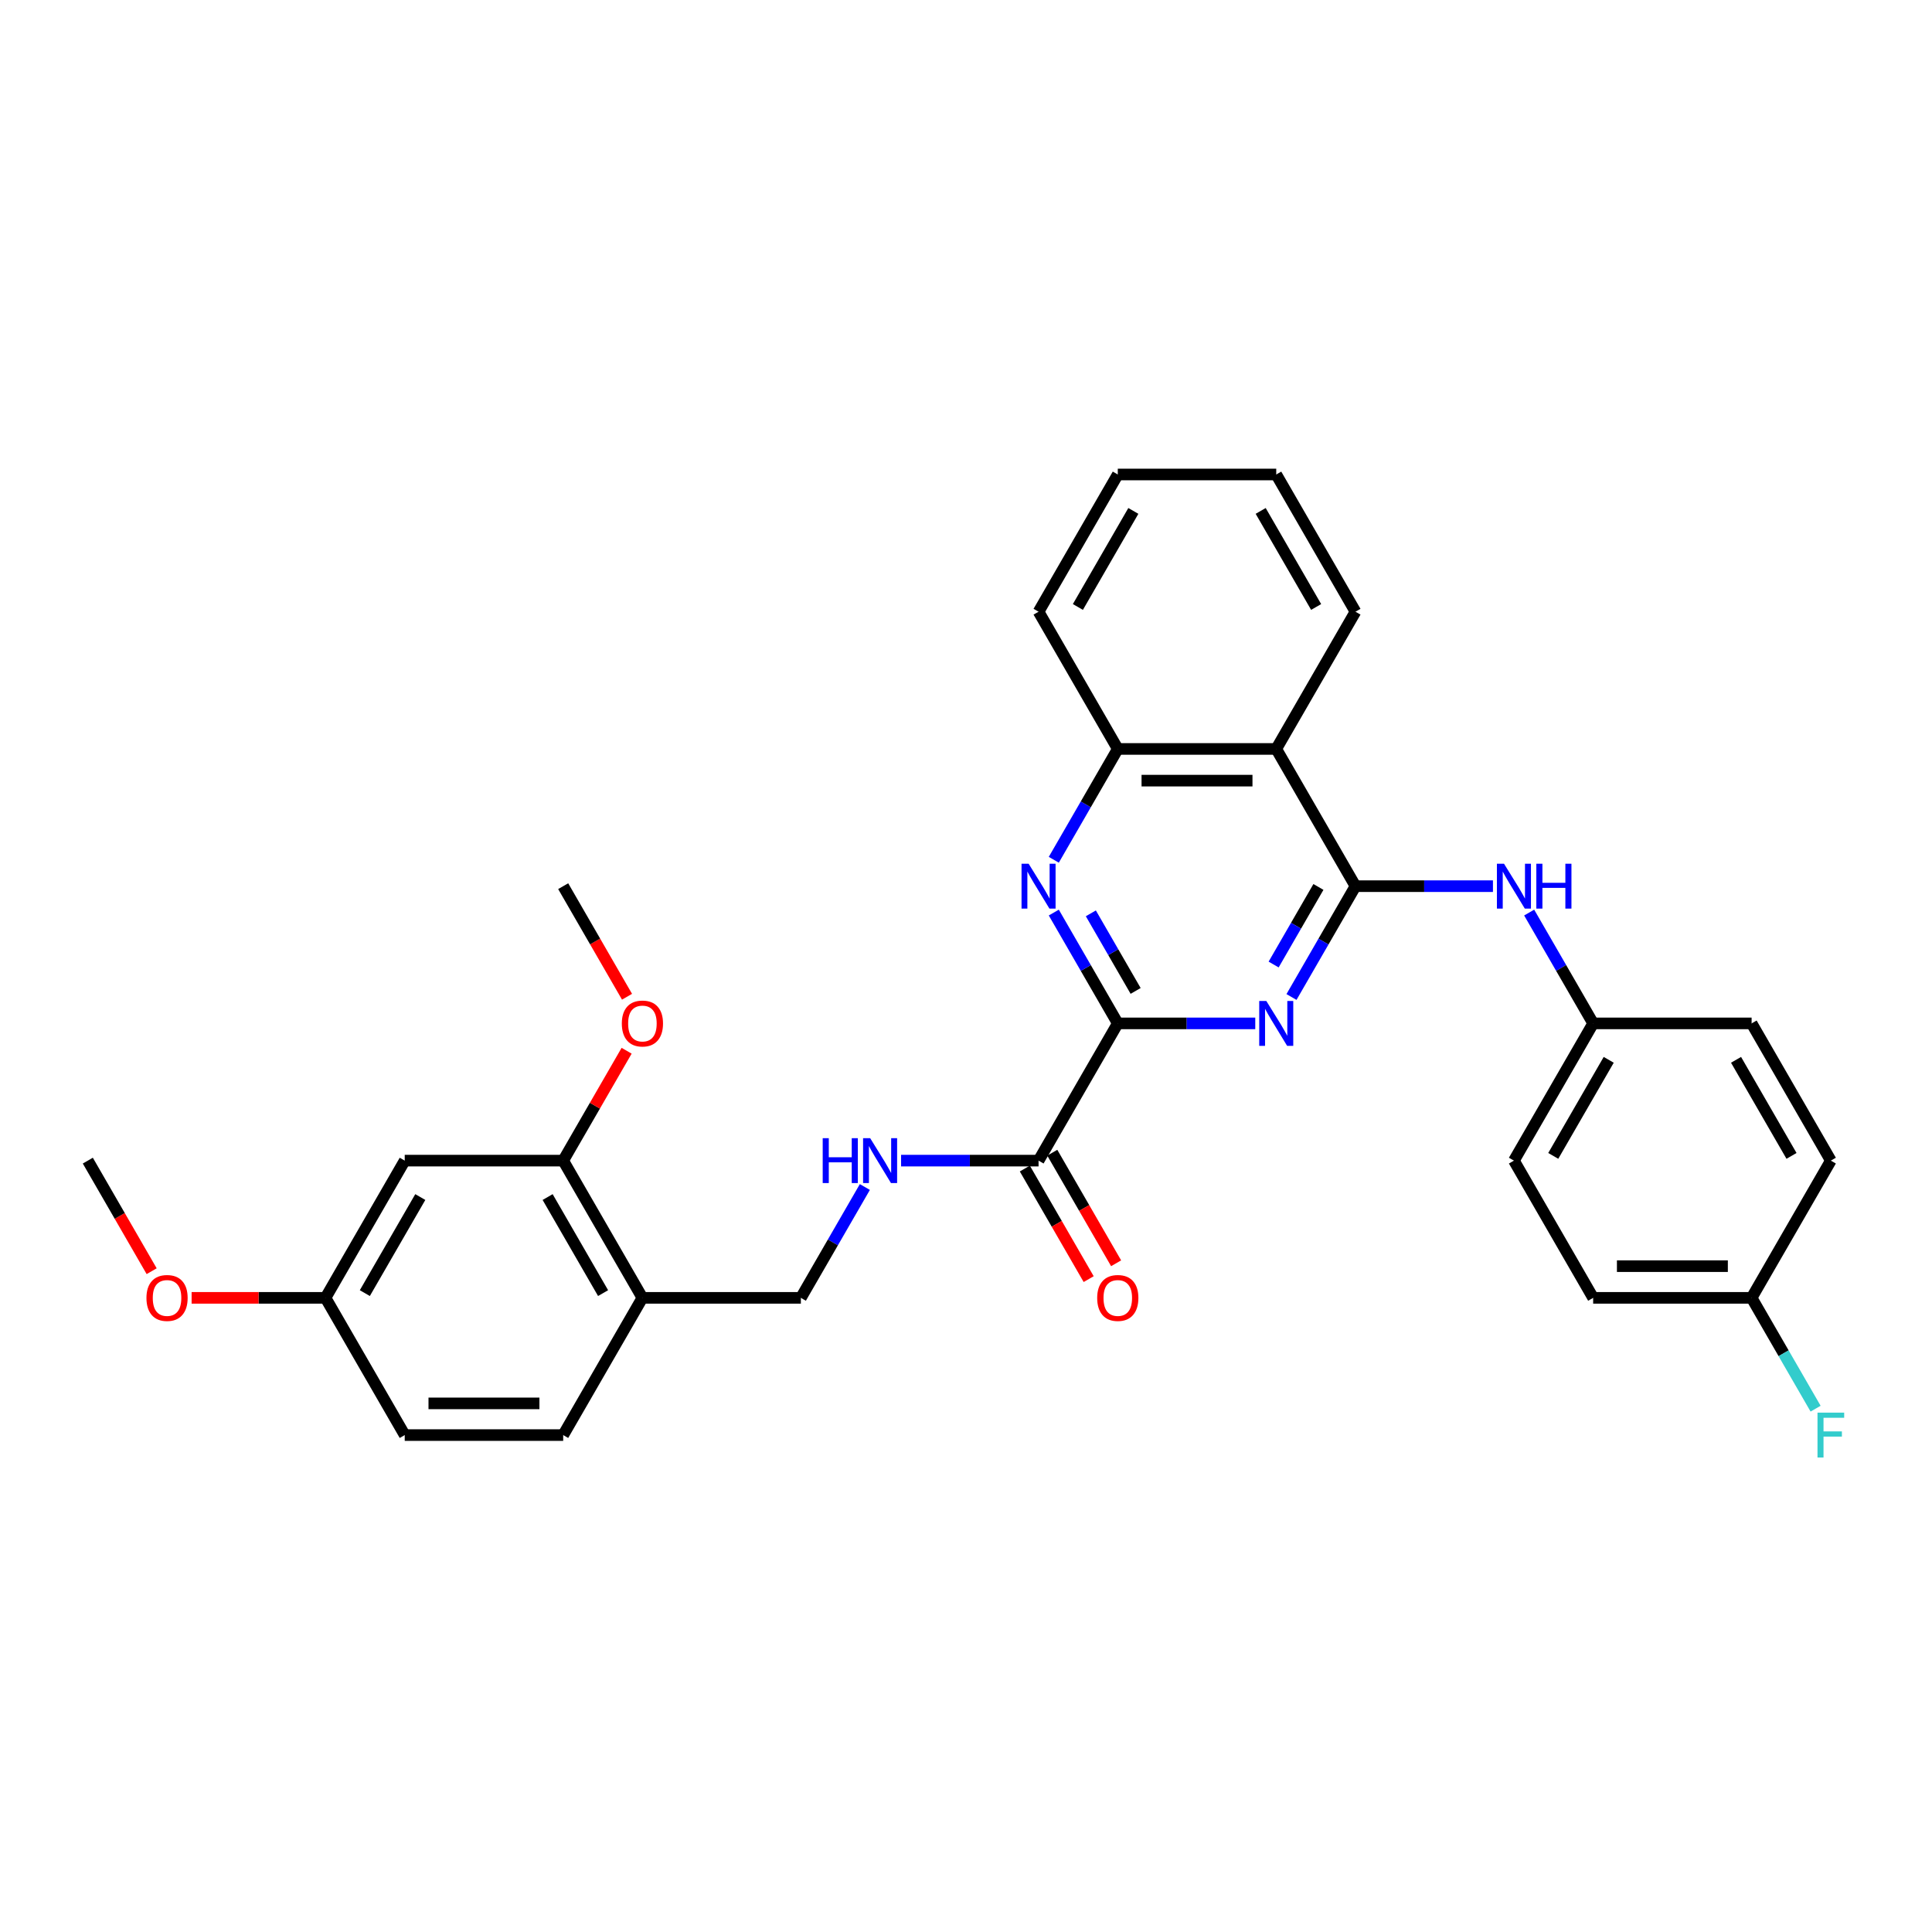 <?xml version='1.0' encoding='iso-8859-1'?>
<svg version='1.1' baseProfile='full'
              xmlns='http://www.w3.org/2000/svg'
                      xmlns:rdkit='http://www.rdkit.org/xml'
                      xmlns:xlink='http://www.w3.org/1999/xlink'
                  xml:space='preserve'
width='1000px' height='1000px' viewBox='0 0 1000 1000'>
<!-- END OF HEADER -->
<rect style='opacity:1.0;fill:#FFFFFF;stroke:none' width='1000' height='1000' x='0' y='0'> </rect>
<path class='bond-0' d='M 701.589,458.679 L 685.029,487.361' style='fill:none;fill-rule:evenodd;stroke:#000000;stroke-width:6px;stroke-linecap:butt;stroke-linejoin:miter;stroke-opacity:1' />
<path class='bond-0' d='M 685.029,487.361 L 668.47,516.044' style='fill:none;fill-rule:evenodd;stroke:#0000FF;stroke-width:6px;stroke-linecap:butt;stroke-linejoin:miter;stroke-opacity:1' />
<path class='bond-0' d='M 682.416,459.082 L 670.824,479.16' style='fill:none;fill-rule:evenodd;stroke:#000000;stroke-width:6px;stroke-linecap:butt;stroke-linejoin:miter;stroke-opacity:1' />
<path class='bond-0' d='M 670.824,479.16 L 659.232,499.237' style='fill:none;fill-rule:evenodd;stroke:#0000FF;stroke-width:6px;stroke-linecap:butt;stroke-linejoin:miter;stroke-opacity:1' />
<path class='bond-3' d='M 701.589,458.679 L 660.581,387.65' style='fill:none;fill-rule:evenodd;stroke:#000000;stroke-width:6px;stroke-linecap:butt;stroke-linejoin:miter;stroke-opacity:1' />
<path class='bond-6' d='M 701.589,458.679 L 737.168,458.679' style='fill:none;fill-rule:evenodd;stroke:#000000;stroke-width:6px;stroke-linecap:butt;stroke-linejoin:miter;stroke-opacity:1' />
<path class='bond-6' d='M 737.168,458.679 L 772.747,458.679' style='fill:none;fill-rule:evenodd;stroke:#0000FF;stroke-width:6px;stroke-linecap:butt;stroke-linejoin:miter;stroke-opacity:1' />
<path class='bond-1' d='M 649.722,529.708 L 614.143,529.708' style='fill:none;fill-rule:evenodd;stroke:#0000FF;stroke-width:6px;stroke-linecap:butt;stroke-linejoin:miter;stroke-opacity:1' />
<path class='bond-1' d='M 614.143,529.708 L 578.564,529.708' style='fill:none;fill-rule:evenodd;stroke:#000000;stroke-width:6px;stroke-linecap:butt;stroke-linejoin:miter;stroke-opacity:1' />
<path class='bond-4' d='M 578.564,529.708 L 537.556,600.736' style='fill:none;fill-rule:evenodd;stroke:#000000;stroke-width:6px;stroke-linecap:butt;stroke-linejoin:miter;stroke-opacity:1' />
<path class='bond-31' d='M 578.564,529.708 L 562.004,501.025' style='fill:none;fill-rule:evenodd;stroke:#000000;stroke-width:6px;stroke-linecap:butt;stroke-linejoin:miter;stroke-opacity:1' />
<path class='bond-31' d='M 562.004,501.025 L 545.444,472.343' style='fill:none;fill-rule:evenodd;stroke:#0000FF;stroke-width:6px;stroke-linecap:butt;stroke-linejoin:miter;stroke-opacity:1' />
<path class='bond-31' d='M 587.802,512.901 L 576.21,492.824' style='fill:none;fill-rule:evenodd;stroke:#000000;stroke-width:6px;stroke-linecap:butt;stroke-linejoin:miter;stroke-opacity:1' />
<path class='bond-31' d='M 576.21,492.824 L 564.618,472.746' style='fill:none;fill-rule:evenodd;stroke:#0000FF;stroke-width:6px;stroke-linecap:butt;stroke-linejoin:miter;stroke-opacity:1' />
<path class='bond-2' d='M 545.444,445.015 L 562.004,416.333' style='fill:none;fill-rule:evenodd;stroke:#0000FF;stroke-width:6px;stroke-linecap:butt;stroke-linejoin:miter;stroke-opacity:1' />
<path class='bond-2' d='M 562.004,416.333 L 578.564,387.65' style='fill:none;fill-rule:evenodd;stroke:#000000;stroke-width:6px;stroke-linecap:butt;stroke-linejoin:miter;stroke-opacity:1' />
<path class='bond-5' d='M 660.581,387.65 L 578.564,387.65' style='fill:none;fill-rule:evenodd;stroke:#000000;stroke-width:6px;stroke-linecap:butt;stroke-linejoin:miter;stroke-opacity:1' />
<path class='bond-5' d='M 648.278,404.054 L 590.866,404.054' style='fill:none;fill-rule:evenodd;stroke:#000000;stroke-width:6px;stroke-linecap:butt;stroke-linejoin:miter;stroke-opacity:1' />
<path class='bond-24' d='M 660.581,387.65 L 701.589,316.622' style='fill:none;fill-rule:evenodd;stroke:#000000;stroke-width:6px;stroke-linecap:butt;stroke-linejoin:miter;stroke-opacity:1' />
<path class='bond-7' d='M 537.556,600.736 L 501.977,600.736' style='fill:none;fill-rule:evenodd;stroke:#000000;stroke-width:6px;stroke-linecap:butt;stroke-linejoin:miter;stroke-opacity:1' />
<path class='bond-7' d='M 501.977,600.736 L 466.398,600.736' style='fill:none;fill-rule:evenodd;stroke:#0000FF;stroke-width:6px;stroke-linecap:butt;stroke-linejoin:miter;stroke-opacity:1' />
<path class='bond-12' d='M 530.453,604.837 L 546.975,633.454' style='fill:none;fill-rule:evenodd;stroke:#000000;stroke-width:6px;stroke-linecap:butt;stroke-linejoin:miter;stroke-opacity:1' />
<path class='bond-12' d='M 546.975,633.454 L 563.496,662.07' style='fill:none;fill-rule:evenodd;stroke:#FF0000;stroke-width:6px;stroke-linecap:butt;stroke-linejoin:miter;stroke-opacity:1' />
<path class='bond-12' d='M 544.658,596.635 L 561.18,625.252' style='fill:none;fill-rule:evenodd;stroke:#000000;stroke-width:6px;stroke-linecap:butt;stroke-linejoin:miter;stroke-opacity:1' />
<path class='bond-12' d='M 561.18,625.252 L 577.702,653.869' style='fill:none;fill-rule:evenodd;stroke:#FF0000;stroke-width:6px;stroke-linecap:butt;stroke-linejoin:miter;stroke-opacity:1' />
<path class='bond-26' d='M 578.564,387.65 L 537.556,316.622' style='fill:none;fill-rule:evenodd;stroke:#000000;stroke-width:6px;stroke-linecap:butt;stroke-linejoin:miter;stroke-opacity:1' />
<path class='bond-14' d='M 791.495,472.343 L 808.055,501.025' style='fill:none;fill-rule:evenodd;stroke:#0000FF;stroke-width:6px;stroke-linecap:butt;stroke-linejoin:miter;stroke-opacity:1' />
<path class='bond-14' d='M 808.055,501.025 L 824.614,529.708' style='fill:none;fill-rule:evenodd;stroke:#000000;stroke-width:6px;stroke-linecap:butt;stroke-linejoin:miter;stroke-opacity:1' />
<path class='bond-11' d='M 447.65,614.4 L 431.09,643.083' style='fill:none;fill-rule:evenodd;stroke:#0000FF;stroke-width:6px;stroke-linecap:butt;stroke-linejoin:miter;stroke-opacity:1' />
<path class='bond-11' d='M 431.09,643.083 L 414.53,671.765' style='fill:none;fill-rule:evenodd;stroke:#000000;stroke-width:6px;stroke-linecap:butt;stroke-linejoin:miter;stroke-opacity:1' />
<path class='bond-8' d='M 332.513,671.765 L 414.53,671.765' style='fill:none;fill-rule:evenodd;stroke:#000000;stroke-width:6px;stroke-linecap:butt;stroke-linejoin:miter;stroke-opacity:1' />
<path class='bond-9' d='M 332.513,671.765 L 291.505,600.736' style='fill:none;fill-rule:evenodd;stroke:#000000;stroke-width:6px;stroke-linecap:butt;stroke-linejoin:miter;stroke-opacity:1' />
<path class='bond-9' d='M 312.156,669.312 L 283.451,619.592' style='fill:none;fill-rule:evenodd;stroke:#000000;stroke-width:6px;stroke-linecap:butt;stroke-linejoin:miter;stroke-opacity:1' />
<path class='bond-13' d='M 332.513,671.765 L 291.505,742.794' style='fill:none;fill-rule:evenodd;stroke:#000000;stroke-width:6px;stroke-linecap:butt;stroke-linejoin:miter;stroke-opacity:1' />
<path class='bond-10' d='M 291.505,600.736 L 209.488,600.736' style='fill:none;fill-rule:evenodd;stroke:#000000;stroke-width:6px;stroke-linecap:butt;stroke-linejoin:miter;stroke-opacity:1' />
<path class='bond-18' d='M 291.505,600.736 L 307.923,572.3' style='fill:none;fill-rule:evenodd;stroke:#000000;stroke-width:6px;stroke-linecap:butt;stroke-linejoin:miter;stroke-opacity:1' />
<path class='bond-18' d='M 307.923,572.3 L 324.34,543.864' style='fill:none;fill-rule:evenodd;stroke:#FF0000;stroke-width:6px;stroke-linecap:butt;stroke-linejoin:miter;stroke-opacity:1' />
<path class='bond-34' d='M 209.488,600.736 L 168.48,671.765' style='fill:none;fill-rule:evenodd;stroke:#000000;stroke-width:6px;stroke-linecap:butt;stroke-linejoin:miter;stroke-opacity:1' />
<path class='bond-34' d='M 217.543,619.592 L 188.837,669.312' style='fill:none;fill-rule:evenodd;stroke:#000000;stroke-width:6px;stroke-linecap:butt;stroke-linejoin:miter;stroke-opacity:1' />
<path class='bond-17' d='M 291.505,742.794 L 209.488,742.794' style='fill:none;fill-rule:evenodd;stroke:#000000;stroke-width:6px;stroke-linecap:butt;stroke-linejoin:miter;stroke-opacity:1' />
<path class='bond-17' d='M 279.203,726.39 L 221.791,726.39' style='fill:none;fill-rule:evenodd;stroke:#000000;stroke-width:6px;stroke-linecap:butt;stroke-linejoin:miter;stroke-opacity:1' />
<path class='bond-20' d='M 824.614,529.708 L 906.631,529.708' style='fill:none;fill-rule:evenodd;stroke:#000000;stroke-width:6px;stroke-linecap:butt;stroke-linejoin:miter;stroke-opacity:1' />
<path class='bond-21' d='M 824.614,529.708 L 783.606,600.736' style='fill:none;fill-rule:evenodd;stroke:#000000;stroke-width:6px;stroke-linecap:butt;stroke-linejoin:miter;stroke-opacity:1' />
<path class='bond-21' d='M 832.669,548.564 L 803.963,598.284' style='fill:none;fill-rule:evenodd;stroke:#000000;stroke-width:6px;stroke-linecap:butt;stroke-linejoin:miter;stroke-opacity:1' />
<path class='bond-15' d='M 168.48,671.765 L 209.488,742.794' style='fill:none;fill-rule:evenodd;stroke:#000000;stroke-width:6px;stroke-linecap:butt;stroke-linejoin:miter;stroke-opacity:1' />
<path class='bond-25' d='M 168.48,671.765 L 133.828,671.765' style='fill:none;fill-rule:evenodd;stroke:#000000;stroke-width:6px;stroke-linecap:butt;stroke-linejoin:miter;stroke-opacity:1' />
<path class='bond-25' d='M 133.828,671.765 L 99.176,671.765' style='fill:none;fill-rule:evenodd;stroke:#FF0000;stroke-width:6px;stroke-linecap:butt;stroke-linejoin:miter;stroke-opacity:1' />
<path class='bond-16' d='M 906.631,671.765 L 824.614,671.765' style='fill:none;fill-rule:evenodd;stroke:#000000;stroke-width:6px;stroke-linecap:butt;stroke-linejoin:miter;stroke-opacity:1' />
<path class='bond-16' d='M 894.329,655.361 L 836.917,655.361' style='fill:none;fill-rule:evenodd;stroke:#000000;stroke-width:6px;stroke-linecap:butt;stroke-linejoin:miter;stroke-opacity:1' />
<path class='bond-19' d='M 906.631,671.765 L 923.191,700.447' style='fill:none;fill-rule:evenodd;stroke:#000000;stroke-width:6px;stroke-linecap:butt;stroke-linejoin:miter;stroke-opacity:1' />
<path class='bond-19' d='M 923.191,700.447 L 939.751,729.129' style='fill:none;fill-rule:evenodd;stroke:#33CCCC;stroke-width:6px;stroke-linecap:butt;stroke-linejoin:miter;stroke-opacity:1' />
<path class='bond-32' d='M 906.631,671.765 L 947.64,600.736' style='fill:none;fill-rule:evenodd;stroke:#000000;stroke-width:6px;stroke-linecap:butt;stroke-linejoin:miter;stroke-opacity:1' />
<path class='bond-27' d='M 324.549,515.912 L 308.027,487.296' style='fill:none;fill-rule:evenodd;stroke:#FF0000;stroke-width:6px;stroke-linecap:butt;stroke-linejoin:miter;stroke-opacity:1' />
<path class='bond-27' d='M 308.027,487.296 L 291.505,458.679' style='fill:none;fill-rule:evenodd;stroke:#000000;stroke-width:6px;stroke-linecap:butt;stroke-linejoin:miter;stroke-opacity:1' />
<path class='bond-23' d='M 906.631,529.708 L 947.64,600.736' style='fill:none;fill-rule:evenodd;stroke:#000000;stroke-width:6px;stroke-linecap:butt;stroke-linejoin:miter;stroke-opacity:1' />
<path class='bond-23' d='M 898.577,548.564 L 927.283,598.284' style='fill:none;fill-rule:evenodd;stroke:#000000;stroke-width:6px;stroke-linecap:butt;stroke-linejoin:miter;stroke-opacity:1' />
<path class='bond-22' d='M 783.606,600.736 L 824.614,671.765' style='fill:none;fill-rule:evenodd;stroke:#000000;stroke-width:6px;stroke-linecap:butt;stroke-linejoin:miter;stroke-opacity:1' />
<path class='bond-29' d='M 701.589,316.622 L 660.581,245.593' style='fill:none;fill-rule:evenodd;stroke:#000000;stroke-width:6px;stroke-linecap:butt;stroke-linejoin:miter;stroke-opacity:1' />
<path class='bond-29' d='M 681.232,314.169 L 652.526,264.449' style='fill:none;fill-rule:evenodd;stroke:#000000;stroke-width:6px;stroke-linecap:butt;stroke-linejoin:miter;stroke-opacity:1' />
<path class='bond-28' d='M 78.498,657.97 L 61.976,629.353' style='fill:none;fill-rule:evenodd;stroke:#FF0000;stroke-width:6px;stroke-linecap:butt;stroke-linejoin:miter;stroke-opacity:1' />
<path class='bond-28' d='M 61.976,629.353 L 45.455,600.736' style='fill:none;fill-rule:evenodd;stroke:#000000;stroke-width:6px;stroke-linecap:butt;stroke-linejoin:miter;stroke-opacity:1' />
<path class='bond-33' d='M 537.556,316.622 L 578.564,245.593' style='fill:none;fill-rule:evenodd;stroke:#000000;stroke-width:6px;stroke-linecap:butt;stroke-linejoin:miter;stroke-opacity:1' />
<path class='bond-33' d='M 557.912,314.169 L 586.618,264.449' style='fill:none;fill-rule:evenodd;stroke:#000000;stroke-width:6px;stroke-linecap:butt;stroke-linejoin:miter;stroke-opacity:1' />
<path class='bond-30' d='M 660.581,245.593 L 578.564,245.593' style='fill:none;fill-rule:evenodd;stroke:#000000;stroke-width:6px;stroke-linecap:butt;stroke-linejoin:miter;stroke-opacity:1' />
<path  class='atom-1' d='M 655.446 518.094
L 663.058 530.396
Q 663.812 531.61, 665.026 533.808
Q 666.24 536.006, 666.306 536.138
L 666.306 518.094
L 669.389 518.094
L 669.389 541.321
L 666.207 541.321
L 658.038 527.87
Q 657.087 526.296, 656.07 524.491
Q 655.086 522.687, 654.79 522.129
L 654.79 541.321
L 651.772 541.321
L 651.772 518.094
L 655.446 518.094
' fill='#0000FF'/>
<path  class='atom-3' d='M 532.421 447.065
L 540.032 459.368
Q 540.787 460.582, 542.001 462.78
Q 543.215 464.978, 543.28 465.109
L 543.28 447.065
L 546.364 447.065
L 546.364 470.292
L 543.182 470.292
L 535.013 456.842
Q 534.062 455.267, 533.045 453.463
Q 532.06 451.658, 531.765 451.101
L 531.765 470.292
L 528.747 470.292
L 528.747 447.065
L 532.421 447.065
' fill='#0000FF'/>
<path  class='atom-7' d='M 778.472 447.065
L 786.083 459.368
Q 786.837 460.582, 788.051 462.78
Q 789.265 464.978, 789.331 465.109
L 789.331 447.065
L 792.415 447.065
L 792.415 470.292
L 789.232 470.292
L 781.063 456.842
Q 780.112 455.267, 779.095 453.463
Q 778.111 451.658, 777.816 451.101
L 777.816 470.292
L 774.797 470.292
L 774.797 447.065
L 778.472 447.065
' fill='#0000FF'/>
<path  class='atom-7' d='M 795.203 447.065
L 798.353 447.065
L 798.353 456.94
L 810.229 456.94
L 810.229 447.065
L 813.378 447.065
L 813.378 470.292
L 810.229 470.292
L 810.229 459.565
L 798.353 459.565
L 798.353 470.292
L 795.203 470.292
L 795.203 447.065
' fill='#0000FF'/>
<path  class='atom-8' d='M 425.832 589.123
L 428.982 589.123
L 428.982 598.997
L 440.858 598.997
L 440.858 589.123
L 444.007 589.123
L 444.007 612.35
L 440.858 612.35
L 440.858 601.622
L 428.982 601.622
L 428.982 612.35
L 425.832 612.35
L 425.832 589.123
' fill='#0000FF'/>
<path  class='atom-8' d='M 450.404 589.123
L 458.016 601.425
Q 458.77 602.639, 459.984 604.837
Q 461.198 607.035, 461.263 607.166
L 461.263 589.123
L 464.347 589.123
L 464.347 612.35
L 461.165 612.35
L 452.996 598.899
Q 452.045 597.324, 451.028 595.52
Q 450.044 593.716, 449.748 593.158
L 449.748 612.35
L 446.73 612.35
L 446.73 589.123
L 450.404 589.123
' fill='#0000FF'/>
<path  class='atom-13' d='M 567.902 671.83
Q 567.902 666.253, 570.657 663.137
Q 573.413 660.02, 578.564 660.02
Q 583.715 660.02, 586.47 663.137
Q 589.226 666.253, 589.226 671.83
Q 589.226 677.473, 586.438 680.688
Q 583.649 683.871, 578.564 683.871
Q 573.446 683.871, 570.657 680.688
Q 567.902 677.506, 567.902 671.83
M 578.564 681.246
Q 582.107 681.246, 584.01 678.884
Q 585.945 676.489, 585.945 671.83
Q 585.945 667.27, 584.01 664.974
Q 582.107 662.645, 578.564 662.645
Q 575.021 662.645, 573.085 664.941
Q 571.182 667.238, 571.182 671.83
Q 571.182 676.522, 573.085 678.884
Q 575.021 681.246, 578.564 681.246
' fill='#FF0000'/>
<path  class='atom-19' d='M 321.851 529.773
Q 321.851 524.196, 324.607 521.079
Q 327.363 517.963, 332.513 517.963
Q 337.664 517.963, 340.42 521.079
Q 343.176 524.196, 343.176 529.773
Q 343.176 535.416, 340.387 538.631
Q 337.598 541.813, 332.513 541.813
Q 327.396 541.813, 324.607 538.631
Q 321.851 535.449, 321.851 529.773
M 332.513 539.189
Q 336.057 539.189, 337.959 536.827
Q 339.895 534.432, 339.895 529.773
Q 339.895 525.213, 337.959 522.917
Q 336.057 520.587, 332.513 520.587
Q 328.97 520.587, 327.035 522.884
Q 325.132 525.18, 325.132 529.773
Q 325.132 534.465, 327.035 536.827
Q 328.97 539.189, 332.513 539.189
' fill='#FF0000'/>
<path  class='atom-20' d='M 940.734 731.18
L 954.545 731.18
L 954.545 733.837
L 943.85 733.837
L 943.85 740.891
L 953.364 740.891
L 953.364 743.581
L 943.85 743.581
L 943.85 754.407
L 940.734 754.407
L 940.734 731.18
' fill='#33CCCC'/>
<path  class='atom-26' d='M 75.801 671.83
Q 75.801 666.253, 78.556 663.137
Q 81.312 660.02, 86.463 660.02
Q 91.614 660.02, 94.369 663.137
Q 97.125 666.253, 97.125 671.83
Q 97.125 677.473, 94.337 680.688
Q 91.548 683.871, 86.463 683.871
Q 81.345 683.871, 78.556 680.688
Q 75.801 677.506, 75.801 671.83
M 86.463 681.246
Q 90.006 681.246, 91.909 678.884
Q 93.844 676.489, 93.844 671.83
Q 93.844 667.27, 91.909 664.974
Q 90.006 662.645, 86.463 662.645
Q 82.92 662.645, 80.984 664.941
Q 79.081 667.238, 79.081 671.83
Q 79.081 676.522, 80.984 678.884
Q 82.92 681.246, 86.463 681.246
' fill='#FF0000'/>
</svg>
